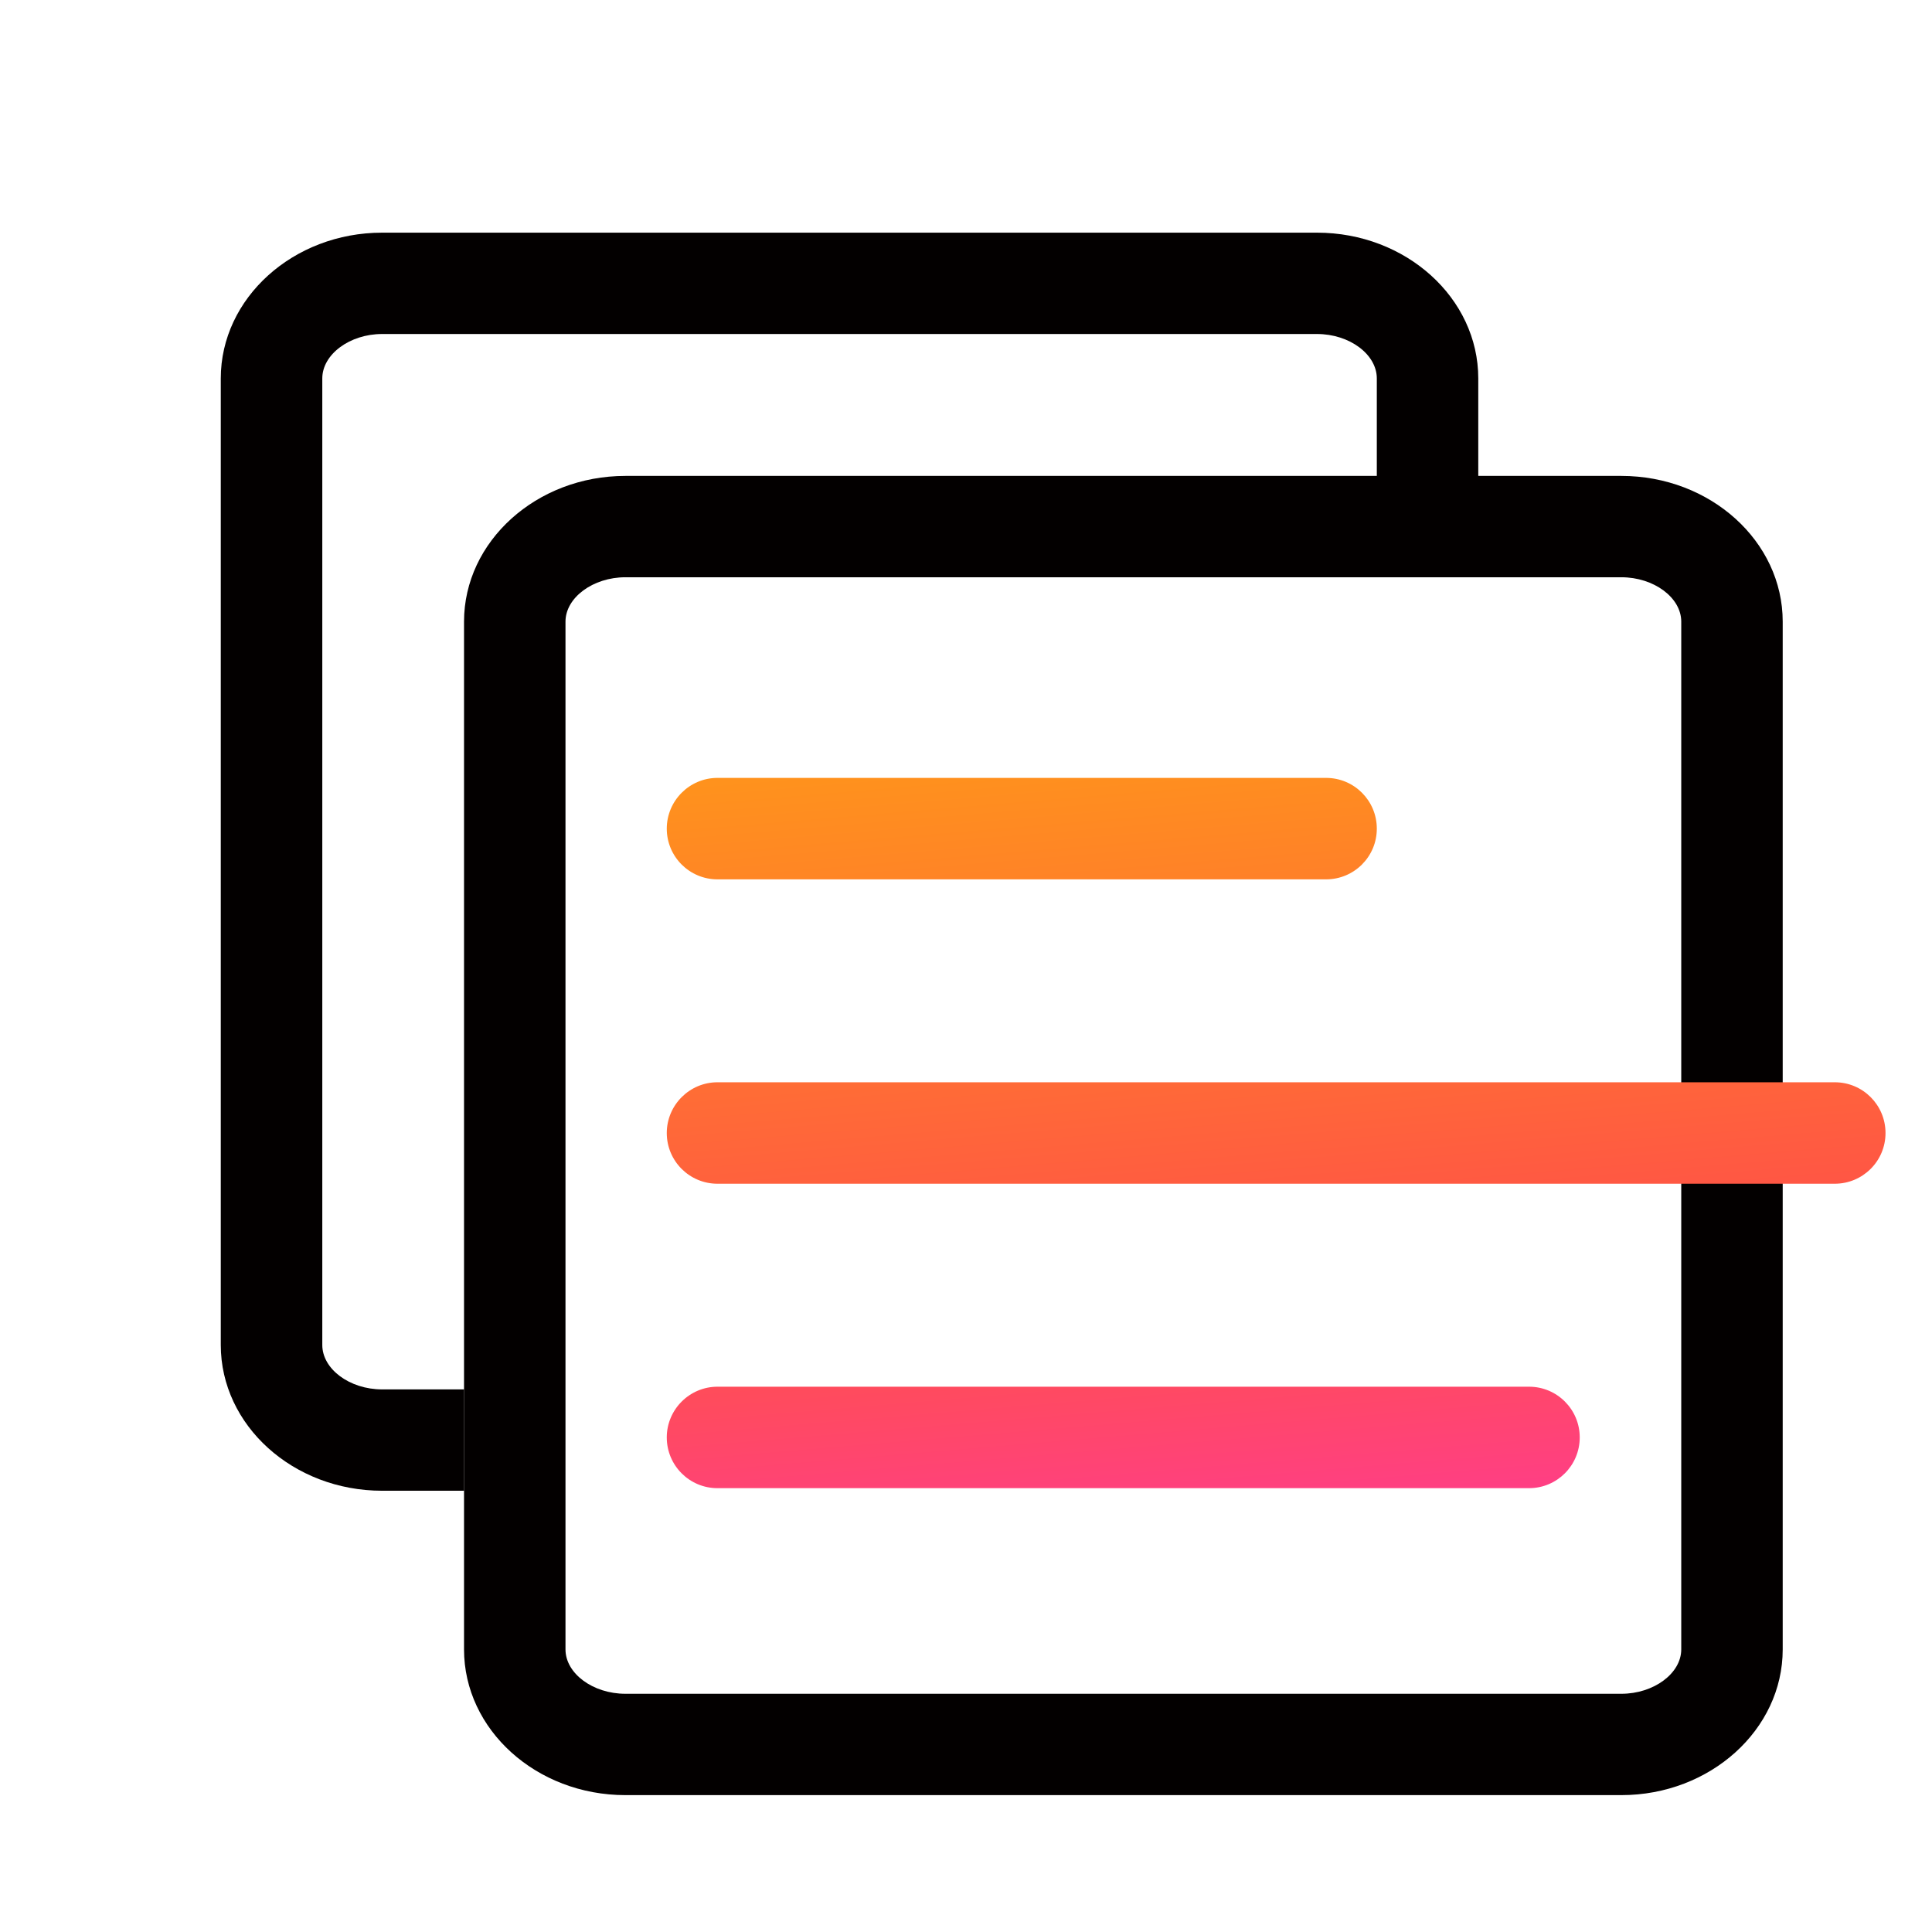 <svg width="33" height="33" viewBox="0 0 33 33" fill="none" xmlns="http://www.w3.org/2000/svg">
<g clip-path="url(#clip0_246_3836)">
<path d="M27.694 8.129H25.25V6.464C25.25 5.091 24.015 3.974 22.495 3.974H8.301H8.074H6.527C5.01 3.974 3.771 5.091 3.771 6.464V13.985V22.973C3.771 24.346 5.007 25.463 6.527 25.463H7.923V23.732H6.527C5.972 23.732 5.505 23.385 5.505 22.973V14.408V6.464C5.505 6.052 5.975 5.705 6.527 5.705H8.074H8.301H22.495C23.05 5.705 23.517 6.052 23.517 6.464V8.129H12.455H12.229H10.682C9.165 8.129 7.926 9.246 7.926 10.618V19.184V28.173C7.926 29.545 9.162 30.662 10.682 30.662H27.694C29.211 30.662 30.45 29.545 30.45 28.173V19.607V10.618C30.45 9.246 29.214 8.129 27.694 8.129ZM28.717 19.184V28.173C28.717 28.584 28.246 28.931 27.694 28.931H10.682C10.127 28.931 9.659 28.584 9.659 28.173V19.607V10.618C9.659 10.207 10.13 9.86 10.682 9.86H12.229H12.455H27.694C28.249 9.86 28.717 10.207 28.717 10.618L28.717 19.184Z" fill="#030000"/>
<path fill-rule="evenodd" clip-rule="evenodd" d="M12.255 15.02H22.65C23.128 15.02 23.517 14.634 23.517 14.154C23.517 13.676 23.131 13.287 22.65 13.287H12.255C11.778 13.287 11.389 13.676 11.389 14.154C11.389 14.634 11.778 15.02 12.255 15.02ZM31.339 18.486H12.255C11.778 18.486 11.389 18.875 11.389 19.353C11.389 19.833 11.778 20.219 12.255 20.219H31.339C31.816 20.219 32.206 19.834 32.206 19.353C32.206 18.875 31.82 18.486 31.339 18.486ZM12.255 23.686H26.117C26.597 23.686 26.983 24.075 26.983 24.552C26.983 25.033 26.594 25.419 26.117 25.419H12.255C11.778 25.419 11.389 25.033 11.389 24.552C11.389 24.075 11.778 23.686 12.255 23.686Z" fill="url(#paint0_linear_246_3836)"/>
</g>
<defs>
<linearGradient id="paint0_linear_246_3836" x1="11.389" y1="13.287" x2="12.8" y2="30.156" gradientUnits="userSpaceOnUse">
<stop stop-color="#FF931C"/>
<stop offset="0.54" stop-color="#FF5247"/>
<stop offset="1" stop-color="#FF2EB8"/>
</linearGradient>
<clipPath id="clip0_246_3836">
<rect width="31.9" height="31.9" fill="white" transform="translate(0.641 0.845)"/>
</clipPath>
</defs>
</svg>
